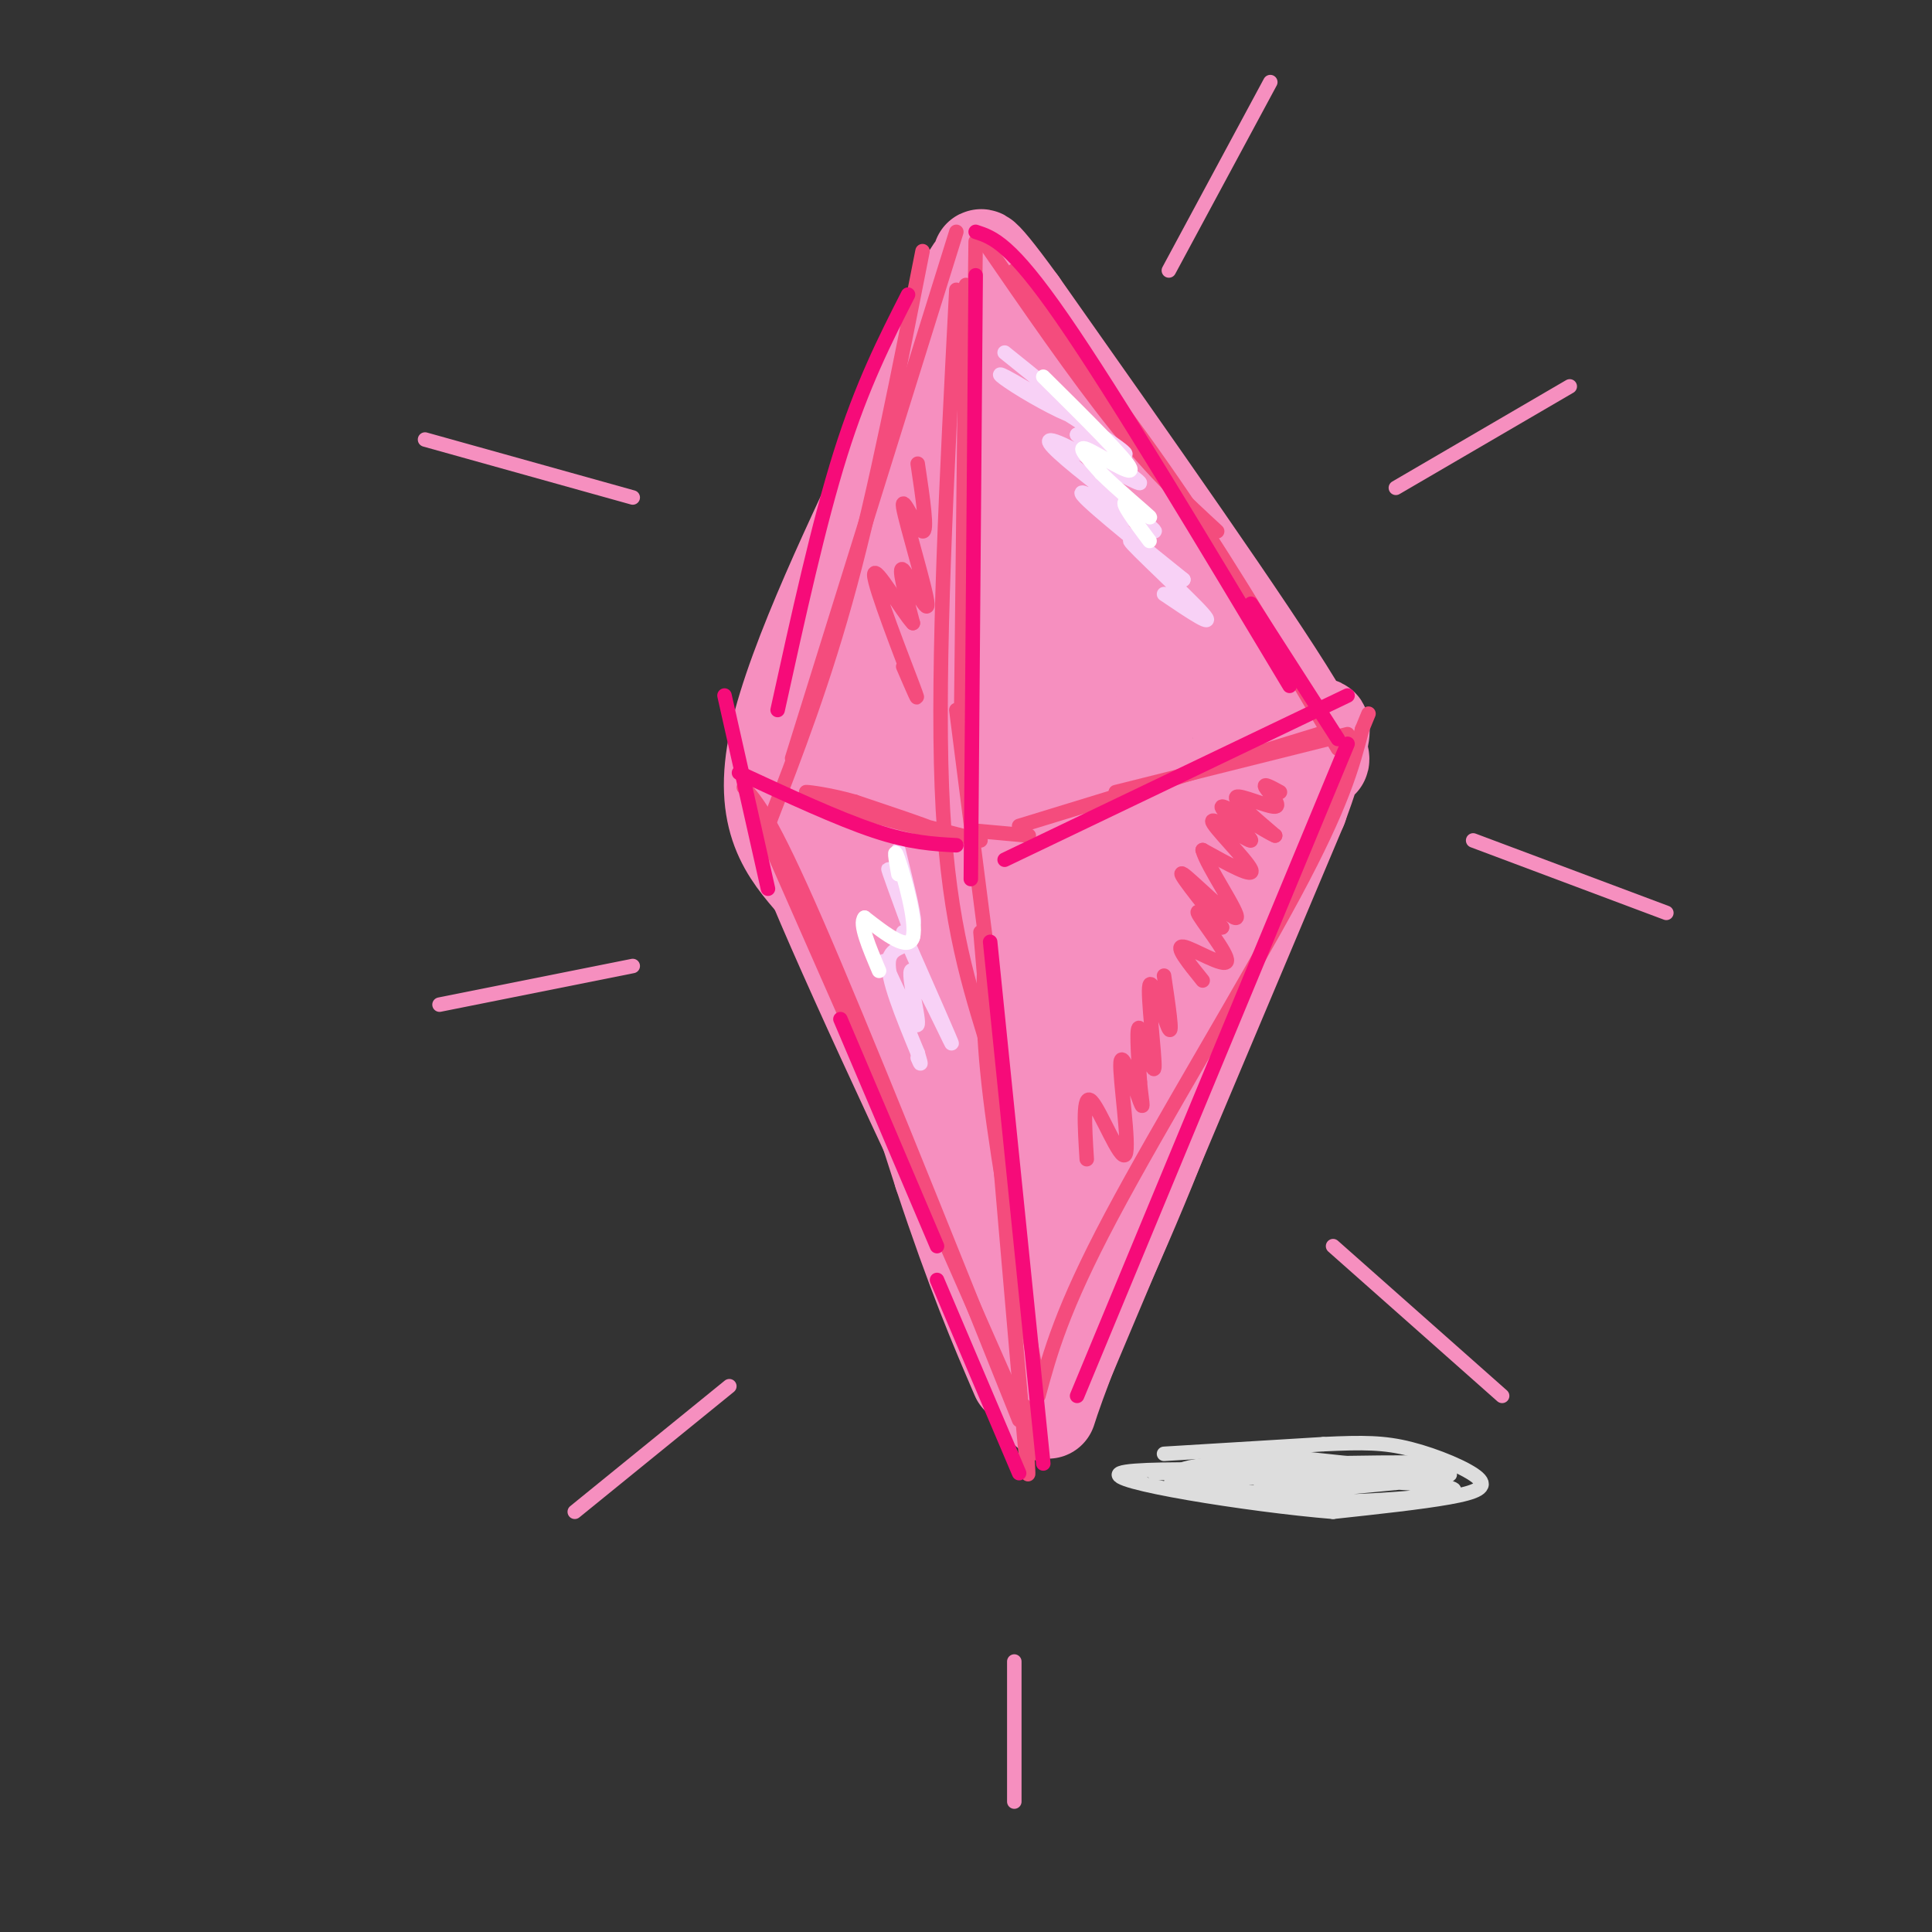 <svg viewBox='0 0 400 400' version='1.1' xmlns='http://www.w3.org/2000/svg' xmlns:xlink='http://www.w3.org/1999/xlink'><rect x="0" y="0" width="400" height="400" fill="#333333" stroke="none"/><g fill='none' stroke='rgb(246,143,191)' stroke-width='20' stroke-linecap='round' stroke-linejoin='round'><path d='M213,80c0.000,0.000 44.000,70.000 44,70'/><path d='M257,150c7.067,13.422 2.733,11.978 -5,30c-7.733,18.022 -18.867,55.511 -30,93'/><path d='M222,273c-5.667,17.333 -4.833,14.167 -4,11'/><path d='M206,79c0.000,0.000 -28.000,60.000 -28,60'/><path d='M178,139c-7.244,10.578 -11.356,7.022 -8,22c3.356,14.978 14.178,48.489 25,82'/><path d='M195,243c6.833,20.667 11.417,31.333 16,42'/><path d='M256,157c-1.333,17.833 -2.667,35.667 -8,55c-5.333,19.333 -14.667,40.167 -24,61'/><path d='M224,273c-5.167,13.333 -6.083,16.167 -7,19'/><path d='M218,288c0.000,0.000 51.000,-121.000 51,-121'/><path d='M269,167c8.131,-22.179 2.958,-17.125 3,-13c0.042,4.125 5.298,7.321 -4,-8c-9.298,-15.321 -33.149,-49.161 -57,-83'/><path d='M211,63c-10.405,-14.357 -7.917,-8.750 -7,-8c0.917,0.750 0.262,-3.357 -3,2c-3.262,5.357 -9.131,20.179 -15,35'/><path d='M186,92c-8.244,17.667 -21.356,44.333 -25,61c-3.644,16.667 2.178,23.333 8,30'/><path d='M169,183c9.333,22.333 28.667,63.167 48,104'/><path d='M217,287c6.607,-0.476 -0.875,-53.667 -2,-90c-1.125,-36.333 4.107,-55.810 6,-46c1.893,9.810 0.446,48.905 -1,88'/><path d='M220,239c1.688,11.577 6.408,-3.481 11,-36c4.592,-32.519 9.056,-82.500 8,-73c-1.056,9.500 -7.630,78.481 -8,99c-0.370,20.519 5.466,-7.423 6,-35c0.534,-27.577 -4.233,-54.788 -9,-82'/><path d='M228,112c-1.453,-13.748 -0.586,-7.118 -1,-3c-0.414,4.118 -2.109,5.723 -3,3c-0.891,-2.723 -0.979,-9.774 -2,12c-1.021,21.774 -2.975,72.372 -5,62c-2.025,-10.372 -4.122,-81.716 -7,-93c-2.878,-11.284 -6.537,37.490 -9,52c-2.463,14.510 -3.732,-5.245 -5,-25'/><path d='M196,120c-0.820,-8.342 -0.370,-16.697 -1,-12c-0.630,4.697 -2.340,22.447 -1,40c1.340,17.553 5.729,34.911 4,34c-1.729,-0.911 -9.577,-20.089 -14,-29c-4.423,-8.911 -5.422,-7.553 -1,11c4.422,18.553 14.263,54.301 18,67c3.737,12.699 1.368,2.350 -1,-8'/><path d='M200,223c-4.632,-19.472 -15.711,-64.151 -15,-60c0.711,4.151 13.211,57.133 19,74c5.789,16.867 4.866,-2.382 2,-25c-2.866,-22.618 -7.676,-48.605 -7,-45c0.676,3.605 6.838,36.803 13,70'/></g>
<g fill='none' stroke='rgb(244,76,125)' stroke-width='3' stroke-linecap='round' stroke-linejoin='round'><path d='M154,163c2.750,3.083 5.500,6.167 15,28c9.500,21.833 25.750,62.417 42,103'/><path d='M156,167c0.000,0.000 59.000,134.000 59,134'/><path d='M215,289c2.422,-8.933 4.844,-17.867 15,-37c10.156,-19.133 28.044,-48.467 38,-67c9.956,-18.533 11.978,-26.267 14,-34'/><path d='M282,151c2.333,-5.667 1.167,-2.833 0,0'/><path d='M277,155c-10.417,-17.750 -20.833,-35.500 -32,-52c-11.167,-16.500 -23.083,-31.750 -35,-47'/><path d='M252,110c-6.417,-5.917 -12.833,-11.833 -21,-22c-8.167,-10.167 -18.083,-24.583 -28,-39'/><path d='M198,48c0.000,0.000 -34.000,109.000 -34,109'/><path d='M191,52c-4.833,24.583 -9.667,49.167 -15,69c-5.333,19.833 -11.167,34.917 -17,50'/><path d='M202,50c0.000,0.000 -1.000,81.000 -1,81'/><path d='M200,59c0.000,0.000 -1.000,89.000 -1,89'/><path d='M198,147c0.000,0.000 6.000,47.000 6,47'/><path d='M204,196c-0.417,7.917 -0.833,15.833 1,31c1.833,15.167 5.917,37.583 10,60'/><path d='M203,193c3.750,43.833 7.500,87.667 9,104c1.500,16.333 0.750,5.167 0,-6'/><path d='M204,215c-4.000,-13.083 -8.000,-26.167 -9,-52c-1.000,-25.833 1.000,-64.417 3,-103'/><path d='M279,152c0.000,0.000 -48.000,12.000 -48,12'/><path d='M273,152c0.000,0.000 -62.000,19.000 -62,19'/><path d='M213,173c0.000,0.000 -11.000,-1.000 -11,-1'/><path d='M203,174c-18.444,-4.711 -36.889,-9.422 -36,-9c0.889,0.422 21.111,5.978 26,7c4.889,1.022 -5.556,-2.489 -16,-6'/><path d='M177,166c-4.933,-1.422 -9.267,-1.978 -10,-2c-0.733,-0.022 2.133,0.489 5,1'/></g>
<g fill='none' stroke='rgb(246,143,191)' stroke-width='3' stroke-linecap='round' stroke-linejoin='round'><path d='M228,114c7.089,3.533 14.178,7.067 13,7c-1.178,-0.067 -10.622,-3.733 -12,-3c-1.378,0.733 5.311,5.867 12,11'/></g>
<g fill='none' stroke='rgb(248,209,246)' stroke-width='3' stroke-linecap='round' stroke-linejoin='round'><path d='M208,73c7.335,5.884 14.670,11.767 15,13c0.330,1.233 -6.344,-2.185 -11,-5c-4.656,-2.815 -7.292,-5.027 -2,-2c5.292,3.027 18.512,11.293 22,14c3.488,2.707 -2.756,-0.147 -9,-3'/><path d='M223,90c2.480,2.298 13.181,9.542 13,10c-0.181,0.458 -11.245,-5.872 -16,-8c-4.755,-2.128 -3.202,-0.055 3,5c6.202,5.055 17.055,13.092 16,13c-1.055,-0.092 -14.016,-8.312 -15,-8c-0.984,0.312 10.008,9.156 21,18'/><path d='M245,120c-0.226,0.036 -11.292,-8.875 -11,-8c0.292,0.875 11.940,11.536 15,15c3.060,3.464 -2.470,-0.268 -8,-4'/><path d='M186,176c1.933,7.867 3.867,15.733 3,15c-0.867,-0.733 -4.533,-10.067 -5,-11c-0.467,-0.933 2.267,6.533 5,14'/><path d='M189,194c-0.600,2.444 -4.600,1.556 -5,5c-0.400,3.444 2.800,11.222 6,19'/><path d='M190,218c1.000,3.333 0.500,2.167 0,1'/><path d='M183,199c3.369,7.321 6.738,14.643 7,13c0.262,-1.643 -2.583,-12.250 -1,-11c1.583,1.250 7.595,14.357 8,15c0.405,0.643 -4.798,-11.179 -10,-23'/></g>
<g fill='none' stroke='rgb(246,11,121)' stroke-width='3' stroke-linecap='round' stroke-linejoin='round'><path d='M202,48c3.583,1.167 7.167,2.333 18,18c10.833,15.667 28.917,45.833 47,76'/><path d='M259,125c0.000,0.000 18.000,28.000 18,28'/><path d='M279,154c0.000,0.000 -56.000,135.000 -56,135'/><path d='M211,305c0.000,0.000 -17.000,-40.000 -17,-40'/><path d='M194,258c0.000,0.000 -20.000,-47.000 -20,-47'/><path d='M159,184c0.000,0.000 -9.000,-40.000 -9,-40'/><path d='M161,147c4.250,-19.333 8.500,-38.667 13,-53c4.500,-14.333 9.250,-23.667 14,-33'/><path d='M202,57c0.000,0.000 -1.000,125.000 -1,125'/><path d='M205,195c0.000,0.000 11.000,108.000 11,108'/><path d='M279,144c0.000,0.000 -71.000,34.000 -71,34'/><path d='M198,175c-4.750,-0.250 -9.500,-0.500 -17,-3c-7.500,-2.500 -17.750,-7.250 -28,-12'/></g>
<g fill='none' stroke='rgb(244,76,125)' stroke-width='3' stroke-linecap='round' stroke-linejoin='round'><path d='M265,164c-1.780,-0.982 -3.560,-1.964 -3,-1c0.560,0.964 3.458,3.875 2,4c-1.458,0.125 -7.274,-2.536 -8,-2c-0.726,0.536 3.637,4.268 8,8'/><path d='M264,173c-1.791,-0.657 -10.267,-6.300 -11,-6c-0.733,0.300 6.278,6.544 6,7c-0.278,0.456 -7.844,-4.877 -8,-4c-0.156,0.877 7.098,7.965 8,10c0.902,2.035 -4.549,-0.982 -10,-4'/><path d='M249,176c0.786,3.214 7.750,13.250 7,14c-0.750,0.750 -9.214,-7.786 -11,-9c-1.786,-1.214 3.107,4.893 8,11'/><path d='M253,192c-0.415,0.346 -5.451,-4.289 -5,-3c0.451,1.289 6.391,8.501 6,10c-0.391,1.499 -7.112,-2.715 -9,-3c-1.888,-0.285 1.056,3.357 4,7'/><path d='M241,202c0.930,6.265 1.860,12.530 1,11c-0.860,-1.530 -3.509,-10.853 -4,-9c-0.491,1.853 1.175,14.884 1,17c-0.175,2.116 -2.193,-6.681 -3,-8c-0.807,-1.319 -0.404,4.841 0,11'/><path d='M236,224c0.288,3.459 1.008,6.606 0,4c-1.008,-2.606 -3.744,-10.967 -4,-8c-0.256,2.967 1.970,17.260 1,19c-0.970,1.740 -5.134,-9.074 -7,-11c-1.866,-1.926 -1.433,5.037 -1,12'/><path d='M190,96c1.070,7.163 2.140,14.325 1,14c-1.140,-0.325 -4.491,-8.139 -4,-5c0.491,3.139 4.825,17.230 5,20c0.175,2.770 -3.807,-5.780 -5,-7c-1.193,-1.220 0.404,4.890 2,11'/><path d='M189,129c-2.000,-1.976 -8.000,-12.417 -8,-10c0.000,2.417 6.000,17.690 8,23c2.000,5.310 0.000,0.655 -2,-4'/></g>
<g fill='none' stroke='rgb(255,255,255)' stroke-width='3' stroke-linecap='round' stroke-linejoin='round'><path d='M216,78c8.667,8.578 17.333,17.156 18,19c0.667,1.844 -6.667,-3.044 -9,-4c-2.333,-0.956 0.333,2.022 3,5'/><path d='M228,98c3.083,3.083 9.292,8.292 10,9c0.708,0.708 -4.083,-3.083 -5,-3c-0.917,0.083 2.042,4.042 5,8'/><path d='M186,181c-0.556,-3.133 -1.111,-6.267 0,-3c1.111,3.267 3.889,12.933 3,16c-0.889,3.067 -5.444,-0.467 -10,-4'/><path d='M179,190c-1.167,1.167 0.917,6.083 3,11'/></g>
<g fill='none' stroke='rgb(246,143,191)' stroke-width='3' stroke-linecap='round' stroke-linejoin='round'><path d='M242,56c0.000,0.000 21.000,-39.000 21,-39'/><path d='M289,101c0.000,0.000 36.000,-21.000 36,-21'/><path d='M305,174c0.000,0.000 40.000,15.000 40,15'/><path d='M276,258c0.000,0.000 35.000,31.000 35,31'/><path d='M210,344c0.000,0.000 0.000,29.000 0,29'/><path d='M151,287c0.000,0.000 -32.000,26.000 -32,26'/><path d='M131,200c0.000,0.000 -40.000,8.000 -40,8'/><path d='M131,103c0.000,0.000 -43.000,-12.000 -43,-12'/></g>
<g fill='none' stroke='rgb(221,221,221)' stroke-width='3' stroke-linecap='round' stroke-linejoin='round'><path d='M241,301c0.000,0.000 33.000,-2.000 33,-2'/><path d='M274,299c8.314,-0.392 12.600,-0.373 18,1c5.400,1.373 11.915,4.100 14,6c2.085,1.900 -0.262,2.971 -6,4c-5.738,1.029 -14.869,2.014 -24,3'/><path d='M276,313c-17.143,-1.381 -48.000,-6.333 -44,-8c4.000,-1.667 42.857,-0.048 55,0c12.143,0.048 -2.429,-1.476 -17,-3'/><path d='M270,302c-11.182,0.100 -30.636,1.852 -24,3c6.636,1.148 39.364,1.694 50,1c10.636,-0.694 -0.818,-2.627 -14,-3c-13.182,-0.373 -28.091,0.813 -43,2'/><path d='M239,305c8.818,-0.150 52.364,-1.525 56,-2c3.636,-0.475 -32.636,-0.051 -46,1c-13.364,1.051 -3.818,2.729 4,4c7.818,1.271 13.909,2.136 20,3'/><path d='M273,311c12.268,-0.040 32.938,-1.640 27,-3c-5.938,-1.360 -38.483,-2.482 -51,-2c-12.517,0.482 -5.005,2.566 5,3c10.005,0.434 22.502,-0.783 35,-2'/><path d='M289,307c1.167,-0.333 -13.417,-0.167 -28,0'/></g>
</svg>